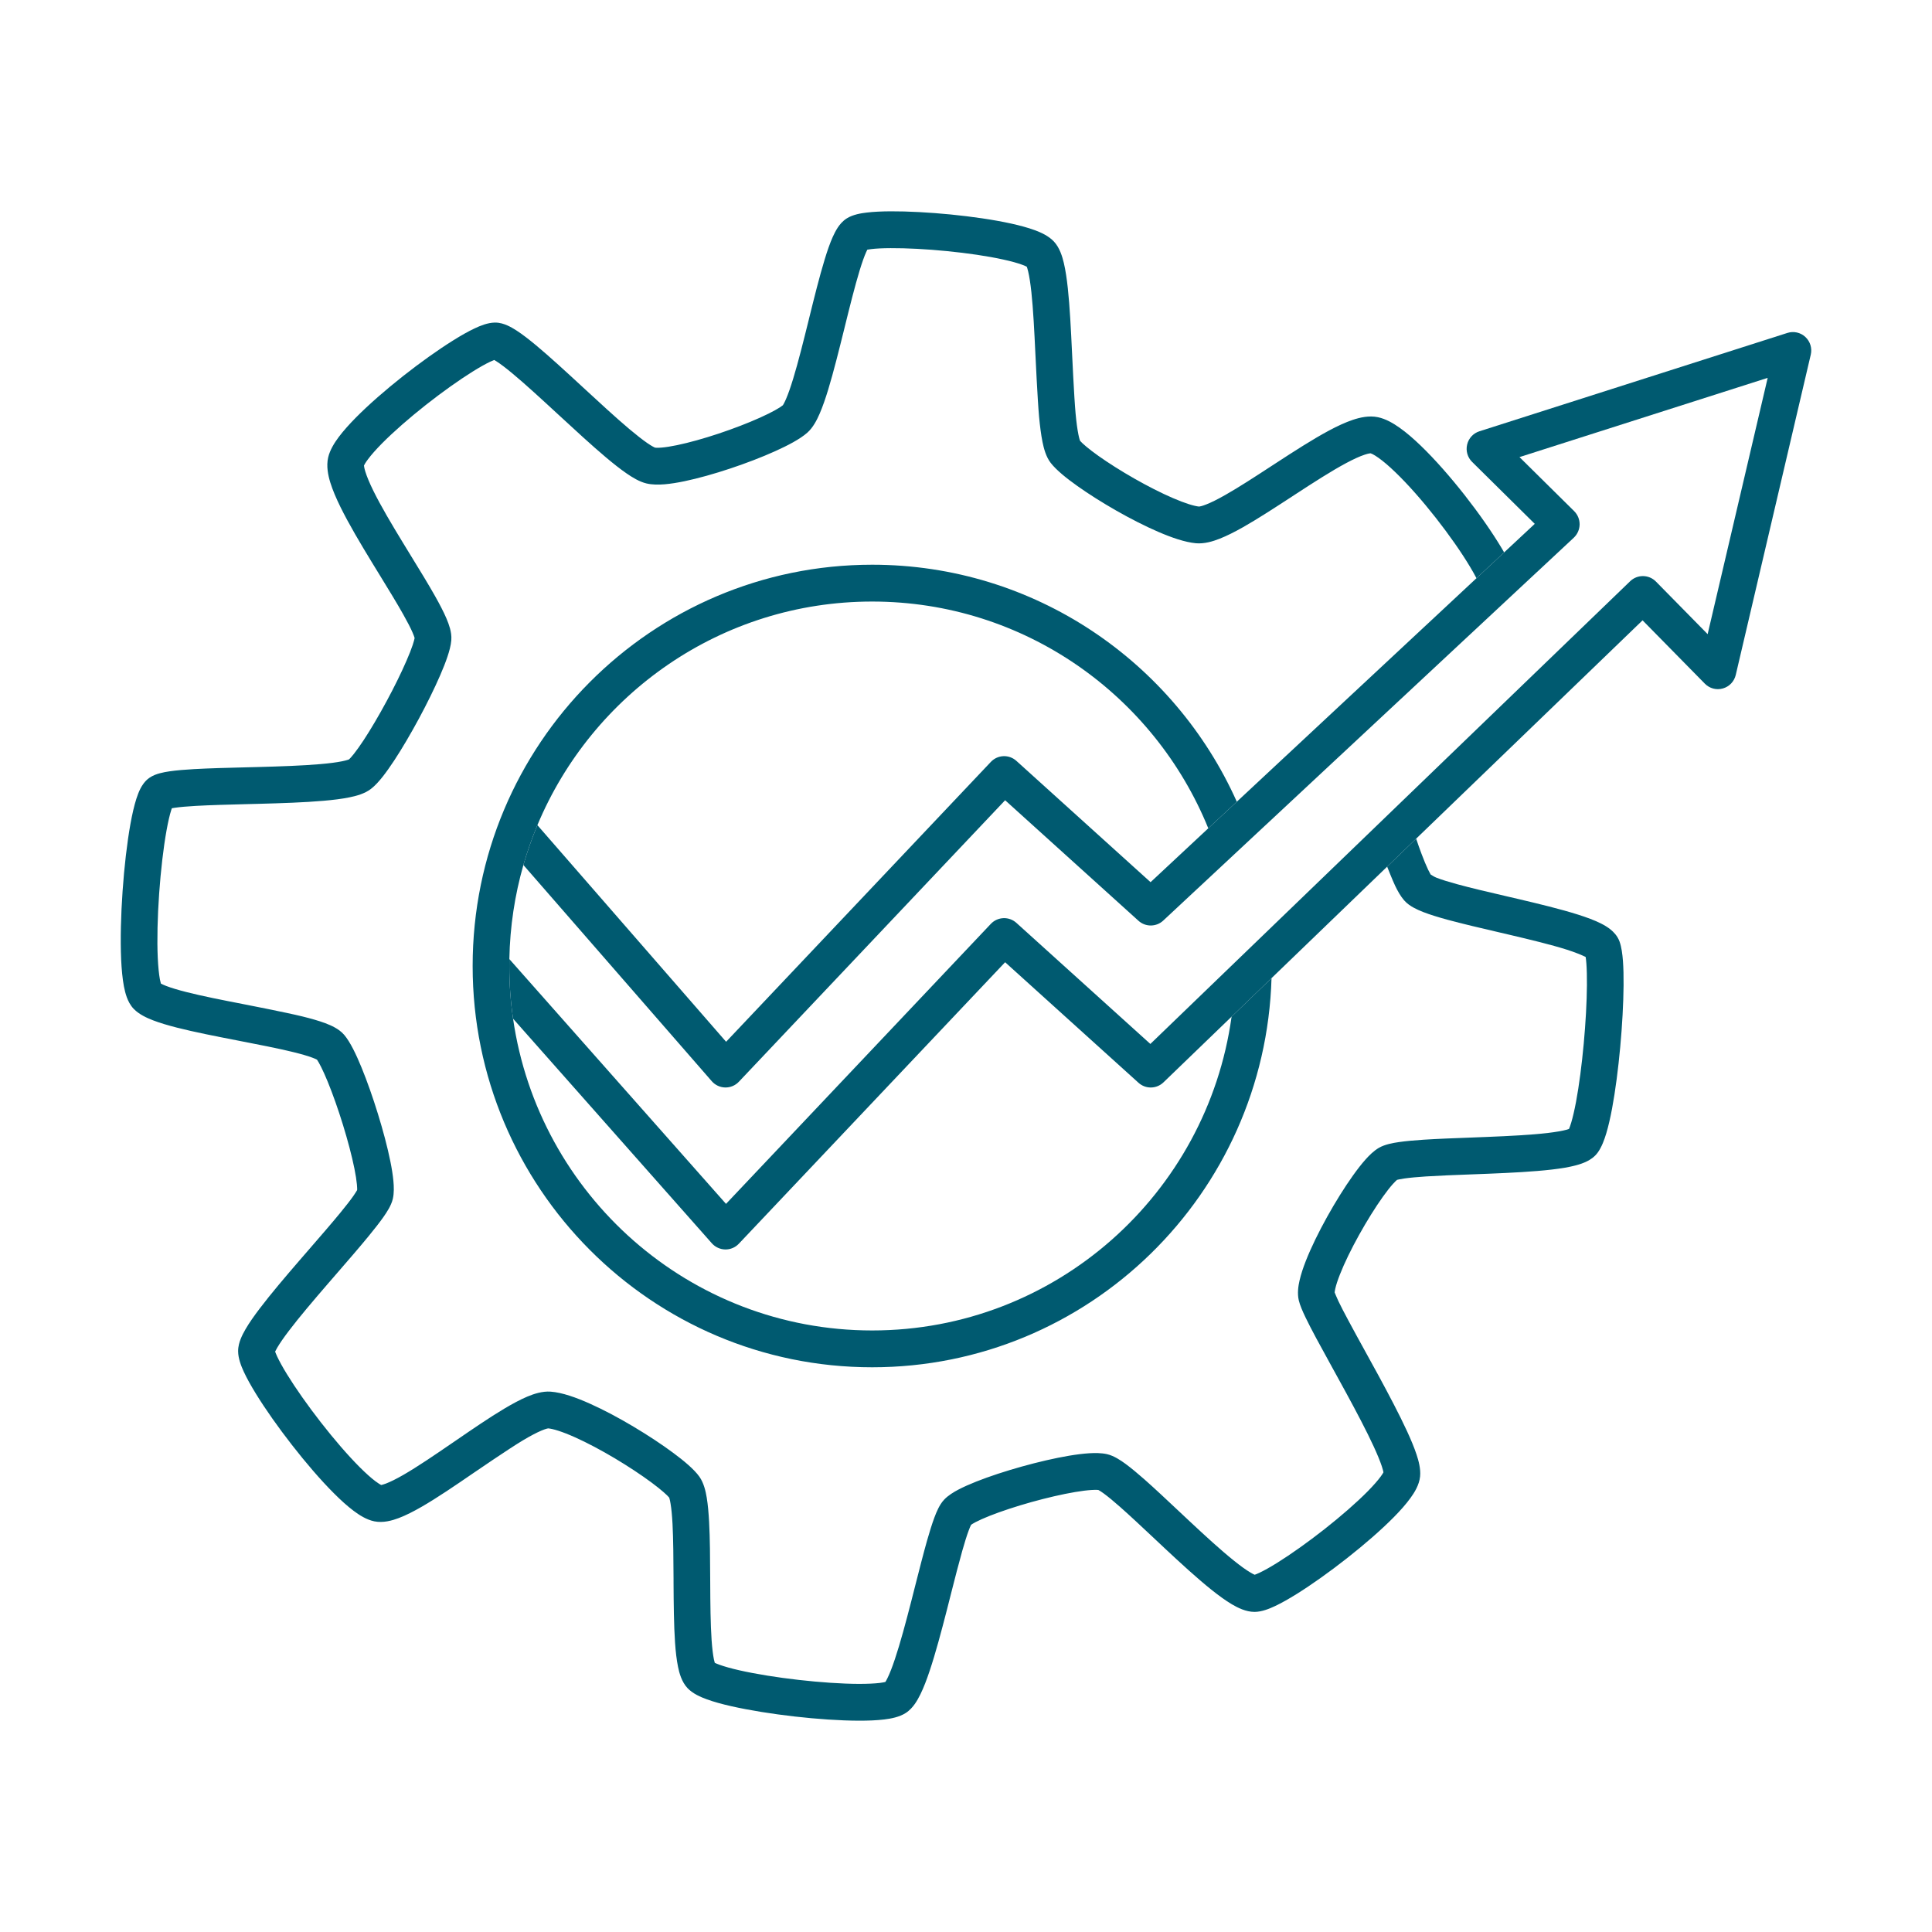 <svg width="64" height="64" viewBox="0 0 64 64" fill="none" xmlns="http://www.w3.org/2000/svg">
<path d="M28.892 18.707C21.582 18.708 15.657 24.659 15.657 32C15.657 39.341 21.582 45.293 28.892 45.293C36.068 45.293 41.91 39.557 42.121 32.402L40.798 33.678C39.985 39.552 34.964 44.073 28.892 44.073C22.843 44.073 17.837 39.586 16.996 33.745C16.913 33.175 16.871 32.593 16.871 32C16.871 31.923 16.872 31.847 16.873 31.771C16.893 30.691 17.054 29.647 17.338 28.654C17.468 28.203 17.623 27.762 17.802 27.334C19.619 22.983 23.9 19.927 28.892 19.927C33.924 19.927 38.234 23.032 40.026 27.439L40.971 26.558C38.9 21.93 34.271 18.707 28.892 18.707Z" fill="#005A70"/>
<path d="M59.984 11.749C60.034 11.536 59.966 11.312 59.805 11.162C59.645 11.013 59.417 10.962 59.209 11.029L49.007 14.287C48.804 14.351 48.65 14.518 48.601 14.726C48.551 14.934 48.614 15.152 48.766 15.302L50.841 17.353L49.827 18.299L48.91 19.154L40.971 26.558L40.026 27.439L38.114 29.223L33.669 25.205C33.425 24.984 33.05 24.999 32.823 25.239L24.053 34.51L17.802 27.334C17.623 27.762 17.468 28.203 17.338 28.654L23.578 35.816C23.69 35.945 23.852 36.021 24.023 36.024C24.193 36.028 24.358 35.959 24.475 35.835L33.296 26.509L37.714 30.502C37.947 30.713 38.303 30.71 38.533 30.496L52.133 17.813C52.254 17.699 52.324 17.541 52.327 17.375C52.329 17.208 52.263 17.048 52.145 16.931L50.335 15.142L58.557 12.517L56.568 21.007L54.855 19.265C54.622 19.028 54.242 19.023 54.002 19.253L38.107 34.582L33.669 30.571C33.425 30.35 33.05 30.365 32.823 30.604L24.05 39.88L16.873 31.771C16.872 31.847 16.871 31.923 16.871 32C16.871 32.593 16.913 33.175 16.996 33.745L23.581 41.186C23.694 41.313 23.855 41.387 24.025 41.39C24.195 41.393 24.358 41.324 24.475 41.2L33.296 31.875L37.714 35.868C37.95 36.082 38.311 36.076 38.541 35.855L40.798 33.678L42.121 32.402L45.951 28.709L46.912 27.782L54.412 20.549L56.476 22.648C56.631 22.806 56.86 22.867 57.072 22.806C57.285 22.746 57.448 22.575 57.499 22.359L59.984 11.749Z" fill="#005A70"/>
<path d="M28.695 8.346C28.708 8.316 28.721 8.291 28.731 8.271C28.761 8.265 28.802 8.258 28.857 8.252C29.019 8.232 29.239 8.221 29.504 8.22C30.033 8.217 30.701 8.252 31.375 8.319C32.049 8.386 32.712 8.482 33.232 8.597C33.494 8.654 33.706 8.713 33.861 8.77C33.939 8.799 33.987 8.822 34.014 8.836C34.024 8.863 34.04 8.913 34.06 8.995C34.1 9.163 34.135 9.394 34.166 9.679C34.227 10.249 34.263 10.967 34.298 11.709C34.298 11.709 34.369 13.24 34.421 13.809C34.45 14.115 34.486 14.401 34.534 14.64C34.576 14.846 34.647 15.13 34.807 15.335C34.994 15.575 35.333 15.847 35.686 16.097C36.058 16.362 36.51 16.647 36.975 16.913C37.441 17.178 37.929 17.429 38.376 17.621C38.805 17.806 39.254 17.963 39.618 17.996C39.894 18.02 40.176 17.935 40.401 17.846C40.644 17.751 40.908 17.616 41.177 17.464C41.67 17.185 42.233 16.817 42.782 16.46L42.924 16.367C43.528 15.973 44.106 15.601 44.594 15.34C44.838 15.21 45.041 15.117 45.201 15.064C45.334 15.019 45.394 15.017 45.403 15.016C45.414 15.019 45.436 15.028 45.473 15.046C45.524 15.073 45.589 15.112 45.667 15.168C45.825 15.28 46.014 15.441 46.224 15.644C46.645 16.049 47.118 16.587 47.563 17.154C48.008 17.721 48.414 18.301 48.703 18.786C48.783 18.919 48.852 19.043 48.91 19.154L49.827 18.299C49.8 18.252 49.773 18.205 49.744 18.158C49.422 17.619 48.985 16.996 48.517 16.399C48.048 15.803 47.538 15.219 47.065 14.764C46.829 14.536 46.593 14.332 46.369 14.173C46.158 14.023 45.906 13.874 45.643 13.82C45.35 13.759 45.051 13.829 44.817 13.907C44.566 13.991 44.295 14.118 44.024 14.263C43.481 14.554 42.858 14.956 42.263 15.344L42.129 15.431C41.57 15.796 41.039 16.142 40.581 16.401C40.334 16.541 40.126 16.645 39.959 16.71C39.813 16.768 39.743 16.778 39.727 16.78C39.722 16.781 39.722 16.781 39.725 16.781C39.566 16.767 39.267 16.678 38.855 16.5C38.46 16.33 38.012 16.101 37.575 15.852C37.138 15.603 36.721 15.339 36.387 15.102C36.056 14.867 35.856 14.692 35.778 14.602C35.776 14.593 35.752 14.537 35.724 14.396C35.688 14.221 35.657 13.985 35.63 13.696C35.58 13.156 35.511 11.652 35.511 11.652C35.476 10.918 35.439 10.161 35.373 9.548C35.34 9.242 35.298 8.953 35.241 8.712C35.192 8.505 35.106 8.212 34.917 8.006C34.74 7.814 34.479 7.699 34.279 7.625C34.053 7.542 33.782 7.469 33.492 7.405C32.91 7.277 32.197 7.175 31.494 7.105C30.79 7.036 30.078 6.997 29.497 7C29.208 7.002 28.939 7.014 28.715 7.041C28.525 7.063 28.258 7.106 28.056 7.231C27.91 7.321 27.813 7.447 27.754 7.535C27.69 7.632 27.635 7.739 27.587 7.846C27.492 8.058 27.401 8.321 27.316 8.603C27.146 9.159 26.971 9.863 26.801 10.552L26.793 10.586C26.617 11.296 26.444 11.992 26.275 12.545C26.19 12.823 26.111 13.049 26.039 13.216C25.971 13.372 25.934 13.424 25.934 13.424C25.836 13.505 25.583 13.653 25.177 13.835C24.782 14.013 24.299 14.199 23.808 14.363C23.317 14.526 22.83 14.663 22.425 14.747C22.223 14.789 22.05 14.816 21.914 14.827C21.846 14.833 21.792 14.834 21.752 14.833C21.752 14.833 21.7 14.829 21.697 14.828L21.696 14.828C21.686 14.823 21.607 14.791 21.442 14.677C21.279 14.564 21.079 14.407 20.849 14.214C20.395 13.831 19.862 13.339 19.32 12.839L19.301 12.821C18.76 12.322 18.21 11.815 17.752 11.434C17.523 11.244 17.303 11.073 17.108 10.947C17.011 10.884 16.908 10.825 16.804 10.779C16.711 10.738 16.561 10.682 16.389 10.686C16.152 10.69 15.902 10.793 15.72 10.88C15.509 10.979 15.27 11.115 15.019 11.272C14.514 11.586 13.923 12.009 13.354 12.457C12.786 12.906 12.227 13.39 11.79 13.832C11.572 14.053 11.376 14.271 11.222 14.476C11.081 14.665 10.929 14.903 10.871 15.153C10.804 15.444 10.87 15.749 10.941 15.982C11.02 16.236 11.14 16.515 11.279 16.797C11.557 17.362 11.944 18.012 12.322 18.632C12.411 18.778 12.499 18.922 12.586 19.063C12.875 19.534 13.146 19.976 13.36 20.357C13.499 20.604 13.605 20.808 13.672 20.966C13.706 21.045 13.725 21.1 13.735 21.136C13.727 21.175 13.71 21.25 13.672 21.363C13.625 21.505 13.556 21.68 13.469 21.88C13.296 22.281 13.062 22.757 12.807 23.228C12.553 23.7 12.284 24.157 12.045 24.521C11.925 24.703 11.816 24.856 11.723 24.973C11.639 25.08 11.585 25.135 11.56 25.157C11.554 25.158 11.494 25.185 11.334 25.218C11.151 25.255 10.907 25.287 10.611 25.312C10.021 25.364 9.283 25.389 8.53 25.409C8.401 25.412 8.272 25.416 8.143 25.419C7.528 25.434 6.923 25.45 6.424 25.478C6.123 25.495 5.844 25.518 5.618 25.551C5.505 25.568 5.393 25.588 5.291 25.616C5.202 25.64 5.068 25.683 4.946 25.768C4.791 25.877 4.702 26.028 4.655 26.117C4.601 26.222 4.556 26.339 4.519 26.455C4.444 26.687 4.379 26.975 4.322 27.289C4.208 27.921 4.116 28.72 4.061 29.516C4.005 30.312 3.984 31.125 4.013 31.784C4.028 32.111 4.057 32.418 4.104 32.671C4.128 32.798 4.16 32.925 4.203 33.042C4.243 33.15 4.311 33.298 4.432 33.423C4.61 33.605 4.866 33.721 5.071 33.8C5.3 33.888 5.573 33.968 5.863 34.042C6.444 34.19 7.155 34.329 7.84 34.462C8.505 34.591 9.223 34.73 9.727 34.855C9.99 34.92 10.2 34.981 10.351 35.038C10.424 35.065 10.472 35.087 10.501 35.103C10.567 35.198 10.693 35.436 10.855 35.83C11.023 36.24 11.202 36.747 11.361 37.262C11.52 37.777 11.655 38.288 11.74 38.708C11.783 38.919 11.81 39.097 11.823 39.236C11.833 39.338 11.832 39.396 11.831 39.422C11.808 39.462 11.763 39.535 11.711 39.61C11.606 39.76 11.457 39.951 11.273 40.175C10.985 40.526 10.631 40.934 10.259 41.363C10.154 41.484 10.047 41.608 9.94 41.731C9.46 42.287 8.972 42.86 8.603 43.347C8.419 43.589 8.254 43.823 8.133 44.032C8.072 44.136 8.016 44.245 7.973 44.354C7.933 44.454 7.888 44.597 7.888 44.757C7.888 45.001 7.992 45.259 8.078 45.445C8.178 45.661 8.316 45.907 8.474 46.164C8.792 46.682 9.221 47.289 9.675 47.871C10.129 48.454 10.619 49.026 11.064 49.47C11.285 49.692 11.505 49.891 11.711 50.046C11.898 50.187 12.14 50.343 12.398 50.396C12.692 50.456 12.991 50.37 13.206 50.289C13.444 50.199 13.703 50.066 13.964 49.916C14.487 49.615 15.093 49.201 15.676 48.801C15.676 48.801 16.861 47.988 17.326 47.711C17.568 47.567 17.773 47.459 17.936 47.39C18.093 47.324 18.157 47.317 18.157 47.317C18.157 47.317 18.155 47.316 18.151 47.316C18.312 47.328 18.619 47.42 19.047 47.612C19.456 47.795 19.919 48.042 20.369 48.31C20.818 48.578 21.244 48.86 21.58 49.109C21.917 49.359 22.106 49.534 22.168 49.61C22.17 49.618 22.191 49.673 22.213 49.81C22.242 49.979 22.263 50.205 22.278 50.48C22.305 50.997 22.308 51.631 22.312 52.291L22.312 52.424C22.316 53.119 22.322 53.837 22.362 54.419C22.382 54.709 22.413 54.985 22.461 55.218C22.501 55.414 22.578 55.71 22.773 55.919C22.95 56.108 23.218 56.22 23.415 56.292C23.644 56.376 23.923 56.452 24.224 56.52C24.828 56.657 25.576 56.776 26.321 56.861C27.065 56.946 27.823 56.998 28.447 57C28.758 57.001 29.049 56.989 29.294 56.959C29.507 56.933 29.79 56.883 30.005 56.744C30.139 56.657 30.236 56.542 30.302 56.449C30.372 56.35 30.434 56.24 30.488 56.129C30.597 55.908 30.7 55.638 30.796 55.349C30.991 54.769 31.183 54.045 31.365 53.339C31.411 53.16 31.456 52.981 31.5 52.806C31.633 52.284 31.759 51.79 31.876 51.375C31.955 51.098 32.025 50.871 32.088 50.703C32.119 50.618 32.145 50.558 32.165 50.519L32.17 50.509C32.19 50.495 32.234 50.467 32.312 50.425C32.431 50.363 32.59 50.291 32.784 50.214C33.171 50.061 33.661 49.9 34.168 49.758C34.675 49.617 35.186 49.498 35.612 49.426C35.825 49.39 36.009 49.367 36.156 49.358C36.229 49.353 36.288 49.353 36.333 49.354C36.356 49.355 36.373 49.357 36.386 49.358C36.395 49.364 36.454 49.393 36.571 49.479C36.714 49.584 36.895 49.734 37.108 49.922C37.437 50.213 37.816 50.568 38.216 50.944C38.335 51.056 38.456 51.17 38.579 51.285C39.104 51.776 39.65 52.278 40.125 52.658C40.362 52.848 40.596 53.019 40.81 53.146C40.998 53.256 41.271 53.396 41.557 53.396C41.8 53.396 42.055 53.289 42.236 53.204C42.448 53.104 42.69 52.967 42.943 52.81C43.452 52.493 44.049 52.068 44.619 51.619C45.189 51.171 45.748 50.688 46.175 50.255C46.388 50.039 46.579 49.824 46.724 49.623C46.852 49.448 47.013 49.193 47.042 48.913C47.068 48.664 46.994 48.392 46.926 48.186C46.849 47.954 46.738 47.688 46.61 47.41C46.353 46.853 46.005 46.194 45.657 45.553C45.503 45.27 45.35 44.993 45.204 44.728C45.013 44.381 44.833 44.054 44.675 43.758C44.536 43.5 44.42 43.277 44.335 43.099C44.293 43.011 44.212 42.814 44.212 42.814C44.213 42.799 44.217 42.759 44.233 42.688C44.26 42.568 44.311 42.41 44.387 42.218C44.537 41.835 44.764 41.371 45.022 40.907C45.279 40.445 45.558 39.997 45.807 39.648C45.932 39.473 46.044 39.33 46.138 39.225C46.214 39.14 46.26 39.1 46.278 39.085C46.292 39.082 46.358 39.062 46.513 39.04C46.699 39.013 46.945 38.99 47.241 38.971C47.681 38.943 48.198 38.923 48.742 38.903C48.93 38.896 49.121 38.889 49.313 38.881C50.051 38.851 50.805 38.813 51.406 38.743C51.705 38.708 51.988 38.663 52.22 38.599C52.337 38.567 52.458 38.526 52.569 38.471C52.672 38.42 52.819 38.331 52.929 38.177C53.059 37.996 53.147 37.754 53.212 37.537C53.282 37.303 53.344 37.026 53.401 36.727C53.513 36.128 53.606 35.404 53.672 34.686C53.738 33.968 53.778 33.243 53.783 32.641C53.786 32.34 53.779 32.063 53.762 31.829C53.745 31.611 53.716 31.376 53.65 31.191C53.581 31 53.45 30.872 53.358 30.796C53.258 30.714 53.146 30.648 53.039 30.594C52.824 30.485 52.556 30.387 52.272 30.297C51.702 30.116 50.971 29.939 50.257 29.772L49.901 29.689C49.303 29.55 48.731 29.417 48.261 29.288C47.98 29.211 47.752 29.14 47.585 29.075C47.502 29.043 47.427 28.988 47.392 28.969C47.37 28.931 47.342 28.878 47.309 28.811C47.245 28.677 47.171 28.501 47.093 28.293C47.033 28.135 46.972 27.963 46.912 27.782L45.951 28.709C45.951 28.709 46.13 29.164 46.216 29.342C46.295 29.507 46.395 29.689 46.514 29.825C46.613 29.939 46.735 30.016 46.826 30.066C46.925 30.121 47.035 30.169 47.147 30.213C47.371 30.3 47.646 30.384 47.941 30.465C48.437 30.6 49.036 30.74 49.634 30.879L49.981 30.96C50.701 31.129 51.387 31.295 51.907 31.46C52.168 31.543 52.399 31.637 52.527 31.701C52.536 31.758 52.544 31.831 52.551 31.921C52.565 32.11 52.571 32.35 52.569 32.631C52.565 33.192 52.527 33.881 52.463 34.574C52.399 35.267 52.311 35.951 52.208 36.501C52.156 36.776 52.102 37.008 52.049 37.187C52.022 37.276 51.997 37.346 51.976 37.397C51.957 37.404 51.931 37.414 51.902 37.422C51.755 37.462 51.542 37.499 51.266 37.532C50.716 37.596 50.005 37.632 49.265 37.662C49.081 37.67 48.895 37.677 48.711 37.684C48.162 37.704 47.62 37.725 47.163 37.754C46.857 37.774 46.573 37.799 46.34 37.833C46.14 37.862 45.872 37.91 45.676 38.024C45.509 38.122 45.356 38.274 45.234 38.411C45.101 38.56 44.961 38.741 44.821 38.937C44.539 39.331 44.236 39.819 43.961 40.313C43.687 40.806 43.433 41.321 43.257 41.77C43.169 41.994 43.096 42.214 43.05 42.415C43.008 42.596 42.97 42.84 43.023 43.072C43.062 43.239 43.153 43.443 43.241 43.628C43.338 43.831 43.464 44.073 43.605 44.336C43.765 44.634 43.953 44.975 44.148 45.33L44.149 45.331C44.295 45.596 44.445 45.869 44.591 46.137C44.938 46.776 45.27 47.404 45.508 47.922C45.627 48.181 45.717 48.4 45.774 48.571C45.809 48.677 45.823 48.741 45.829 48.772C45.816 48.795 45.791 48.839 45.743 48.905C45.647 49.037 45.502 49.203 45.312 49.397C44.932 49.782 44.416 50.23 43.871 50.659C43.326 51.087 42.766 51.485 42.304 51.773C42.072 51.917 41.874 52.028 41.721 52.1C41.643 52.136 41.592 52.156 41.563 52.166C41.537 52.155 41.492 52.134 41.426 52.094C41.282 52.01 41.1 51.879 40.882 51.704C40.448 51.357 39.933 50.885 39.406 50.392C39.29 50.283 39.172 50.172 39.055 50.063C38.652 49.684 38.254 49.31 37.91 49.006C37.687 48.81 37.474 48.632 37.287 48.494C37.127 48.377 36.901 48.223 36.671 48.171C36.485 48.129 36.272 48.129 36.081 48.141C35.878 48.154 35.65 48.183 35.411 48.223C34.932 48.304 34.379 48.433 33.843 48.583C33.306 48.733 32.774 48.907 32.338 49.08C32.121 49.166 31.919 49.256 31.748 49.345C31.593 49.427 31.41 49.536 31.277 49.677C31.185 49.774 31.122 49.887 31.08 49.971C31.033 50.064 30.991 50.168 30.951 50.275C30.871 50.49 30.79 50.754 30.708 51.041C30.586 51.474 30.454 51.991 30.32 52.519C30.277 52.69 30.233 52.863 30.189 53.035C30.007 53.742 29.824 54.427 29.645 54.96C29.556 55.227 29.473 55.439 29.399 55.589C29.371 55.647 29.347 55.689 29.329 55.717C29.297 55.725 29.239 55.737 29.147 55.749C28.971 55.77 28.735 55.781 28.451 55.781C27.884 55.779 27.172 55.73 26.457 55.649C25.743 55.568 25.041 55.455 24.492 55.331C24.216 55.268 23.992 55.205 23.828 55.145C23.755 55.119 23.707 55.097 23.678 55.083C23.67 55.058 23.66 55.021 23.649 54.969C23.618 54.815 23.592 54.602 23.573 54.334C23.536 53.798 23.53 53.122 23.527 52.417L23.526 52.274C23.523 51.626 23.52 50.963 23.49 50.415C23.474 50.121 23.45 49.843 23.411 49.608C23.377 49.403 23.316 49.126 23.168 48.917C22.994 48.672 22.651 48.387 22.301 48.128C21.927 47.85 21.466 47.546 20.988 47.261C20.511 46.976 20.005 46.705 19.541 46.498C19.097 46.299 18.626 46.128 18.24 46.1C17.964 46.08 17.684 46.174 17.466 46.265C17.229 46.365 16.97 46.506 16.706 46.663C16.207 46.96 15.635 47.353 15.081 47.733C14.527 48.112 14.991 47.794 14.991 47.794C14.399 48.201 13.834 48.585 13.361 48.858C13.124 48.994 12.929 49.09 12.779 49.147C12.699 49.177 12.65 49.188 12.627 49.193C12.6 49.179 12.539 49.145 12.439 49.07C12.295 48.962 12.12 48.805 11.92 48.606C11.522 48.208 11.065 47.677 10.631 47.12C10.197 46.563 9.796 45.994 9.507 45.524C9.362 45.288 9.252 45.087 9.179 44.931C9.144 44.855 9.125 44.804 9.114 44.773C9.129 44.742 9.15 44.701 9.181 44.648C9.266 44.502 9.397 44.312 9.569 44.086C9.911 43.635 10.375 43.089 10.857 42.531C10.96 42.412 11.064 42.292 11.167 42.173L11.168 42.172C11.542 41.741 11.91 41.316 12.209 40.951C12.4 40.718 12.572 40.5 12.704 40.312C12.769 40.219 12.831 40.125 12.881 40.035C12.926 39.954 12.983 39.84 13.013 39.713C13.057 39.522 13.049 39.305 13.032 39.123C13.014 38.925 12.978 38.701 12.93 38.466C12.835 37.994 12.687 37.442 12.52 36.901C12.353 36.359 12.162 35.816 11.977 35.365C11.805 34.945 11.604 34.518 11.401 34.28C11.302 34.165 11.183 34.088 11.091 34.037C10.993 33.982 10.884 33.936 10.776 33.895C10.56 33.814 10.297 33.74 10.017 33.671C9.483 33.539 8.071 33.265 8.071 33.265C7.377 33.13 6.702 32.998 6.162 32.86C5.891 32.791 5.67 32.724 5.505 32.661C5.417 32.627 5.362 32.6 5.33 32.583C5.32 32.551 5.309 32.505 5.297 32.444C5.265 32.27 5.24 32.028 5.226 31.728C5.199 31.131 5.218 30.369 5.272 29.602C5.326 28.835 5.413 28.083 5.517 27.508C5.569 27.218 5.623 26.989 5.674 26.83C5.674 26.83 5.687 26.791 5.693 26.774C5.721 26.769 5.754 26.764 5.792 26.758C5.966 26.733 6.203 26.712 6.493 26.696C6.971 26.669 7.552 26.654 8.166 26.638L8.563 26.628C9.311 26.608 10.084 26.583 10.717 26.527C11.032 26.5 11.328 26.464 11.576 26.413C11.793 26.369 12.078 26.295 12.286 26.135C12.426 26.028 12.559 25.877 12.674 25.732C12.796 25.578 12.926 25.393 13.058 25.193C13.322 24.792 13.608 24.303 13.875 23.809C14.141 23.315 14.392 22.807 14.583 22.366C14.678 22.147 14.761 21.938 14.823 21.752C14.882 21.576 14.936 21.384 14.95 21.21C14.963 21.06 14.934 20.92 14.907 20.817C14.877 20.707 14.835 20.594 14.788 20.485C14.695 20.267 14.564 20.017 14.418 19.757C14.191 19.354 13.903 18.884 13.611 18.409C13.526 18.271 13.441 18.133 13.358 17.995C12.978 17.373 12.618 16.766 12.367 16.256C12.242 16.001 12.153 15.789 12.102 15.623C12.065 15.502 12.059 15.439 12.057 15.421C12.068 15.399 12.101 15.331 12.193 15.21C12.301 15.065 12.456 14.89 12.652 14.691C13.043 14.296 13.561 13.845 14.104 13.416C14.647 12.988 15.201 12.594 15.659 12.308C15.889 12.165 16.085 12.055 16.237 11.983C16.297 11.955 16.342 11.937 16.373 11.925C16.394 11.937 16.42 11.953 16.451 11.973C16.585 12.059 16.762 12.194 16.977 12.373C17.407 12.73 17.931 13.213 18.479 13.719L18.512 13.749C19.043 14.239 19.593 14.747 20.069 15.148C20.312 15.353 20.546 15.538 20.755 15.682C20.946 15.814 21.18 15.958 21.412 16.014C21.607 16.061 21.824 16.058 22.014 16.043C22.215 16.026 22.439 15.99 22.671 15.942C23.135 15.845 23.669 15.694 24.191 15.52C24.713 15.346 25.235 15.146 25.674 14.948C26.09 14.761 26.499 14.548 26.741 14.335C26.935 14.164 27.064 13.906 27.152 13.703C27.251 13.475 27.346 13.198 27.436 12.903C27.616 12.311 27.797 11.581 27.971 10.88L27.973 10.871C28.148 10.163 28.316 9.485 28.476 8.961C28.557 8.696 28.63 8.49 28.695 8.346Z" fill="#005A70"/>
</svg>

